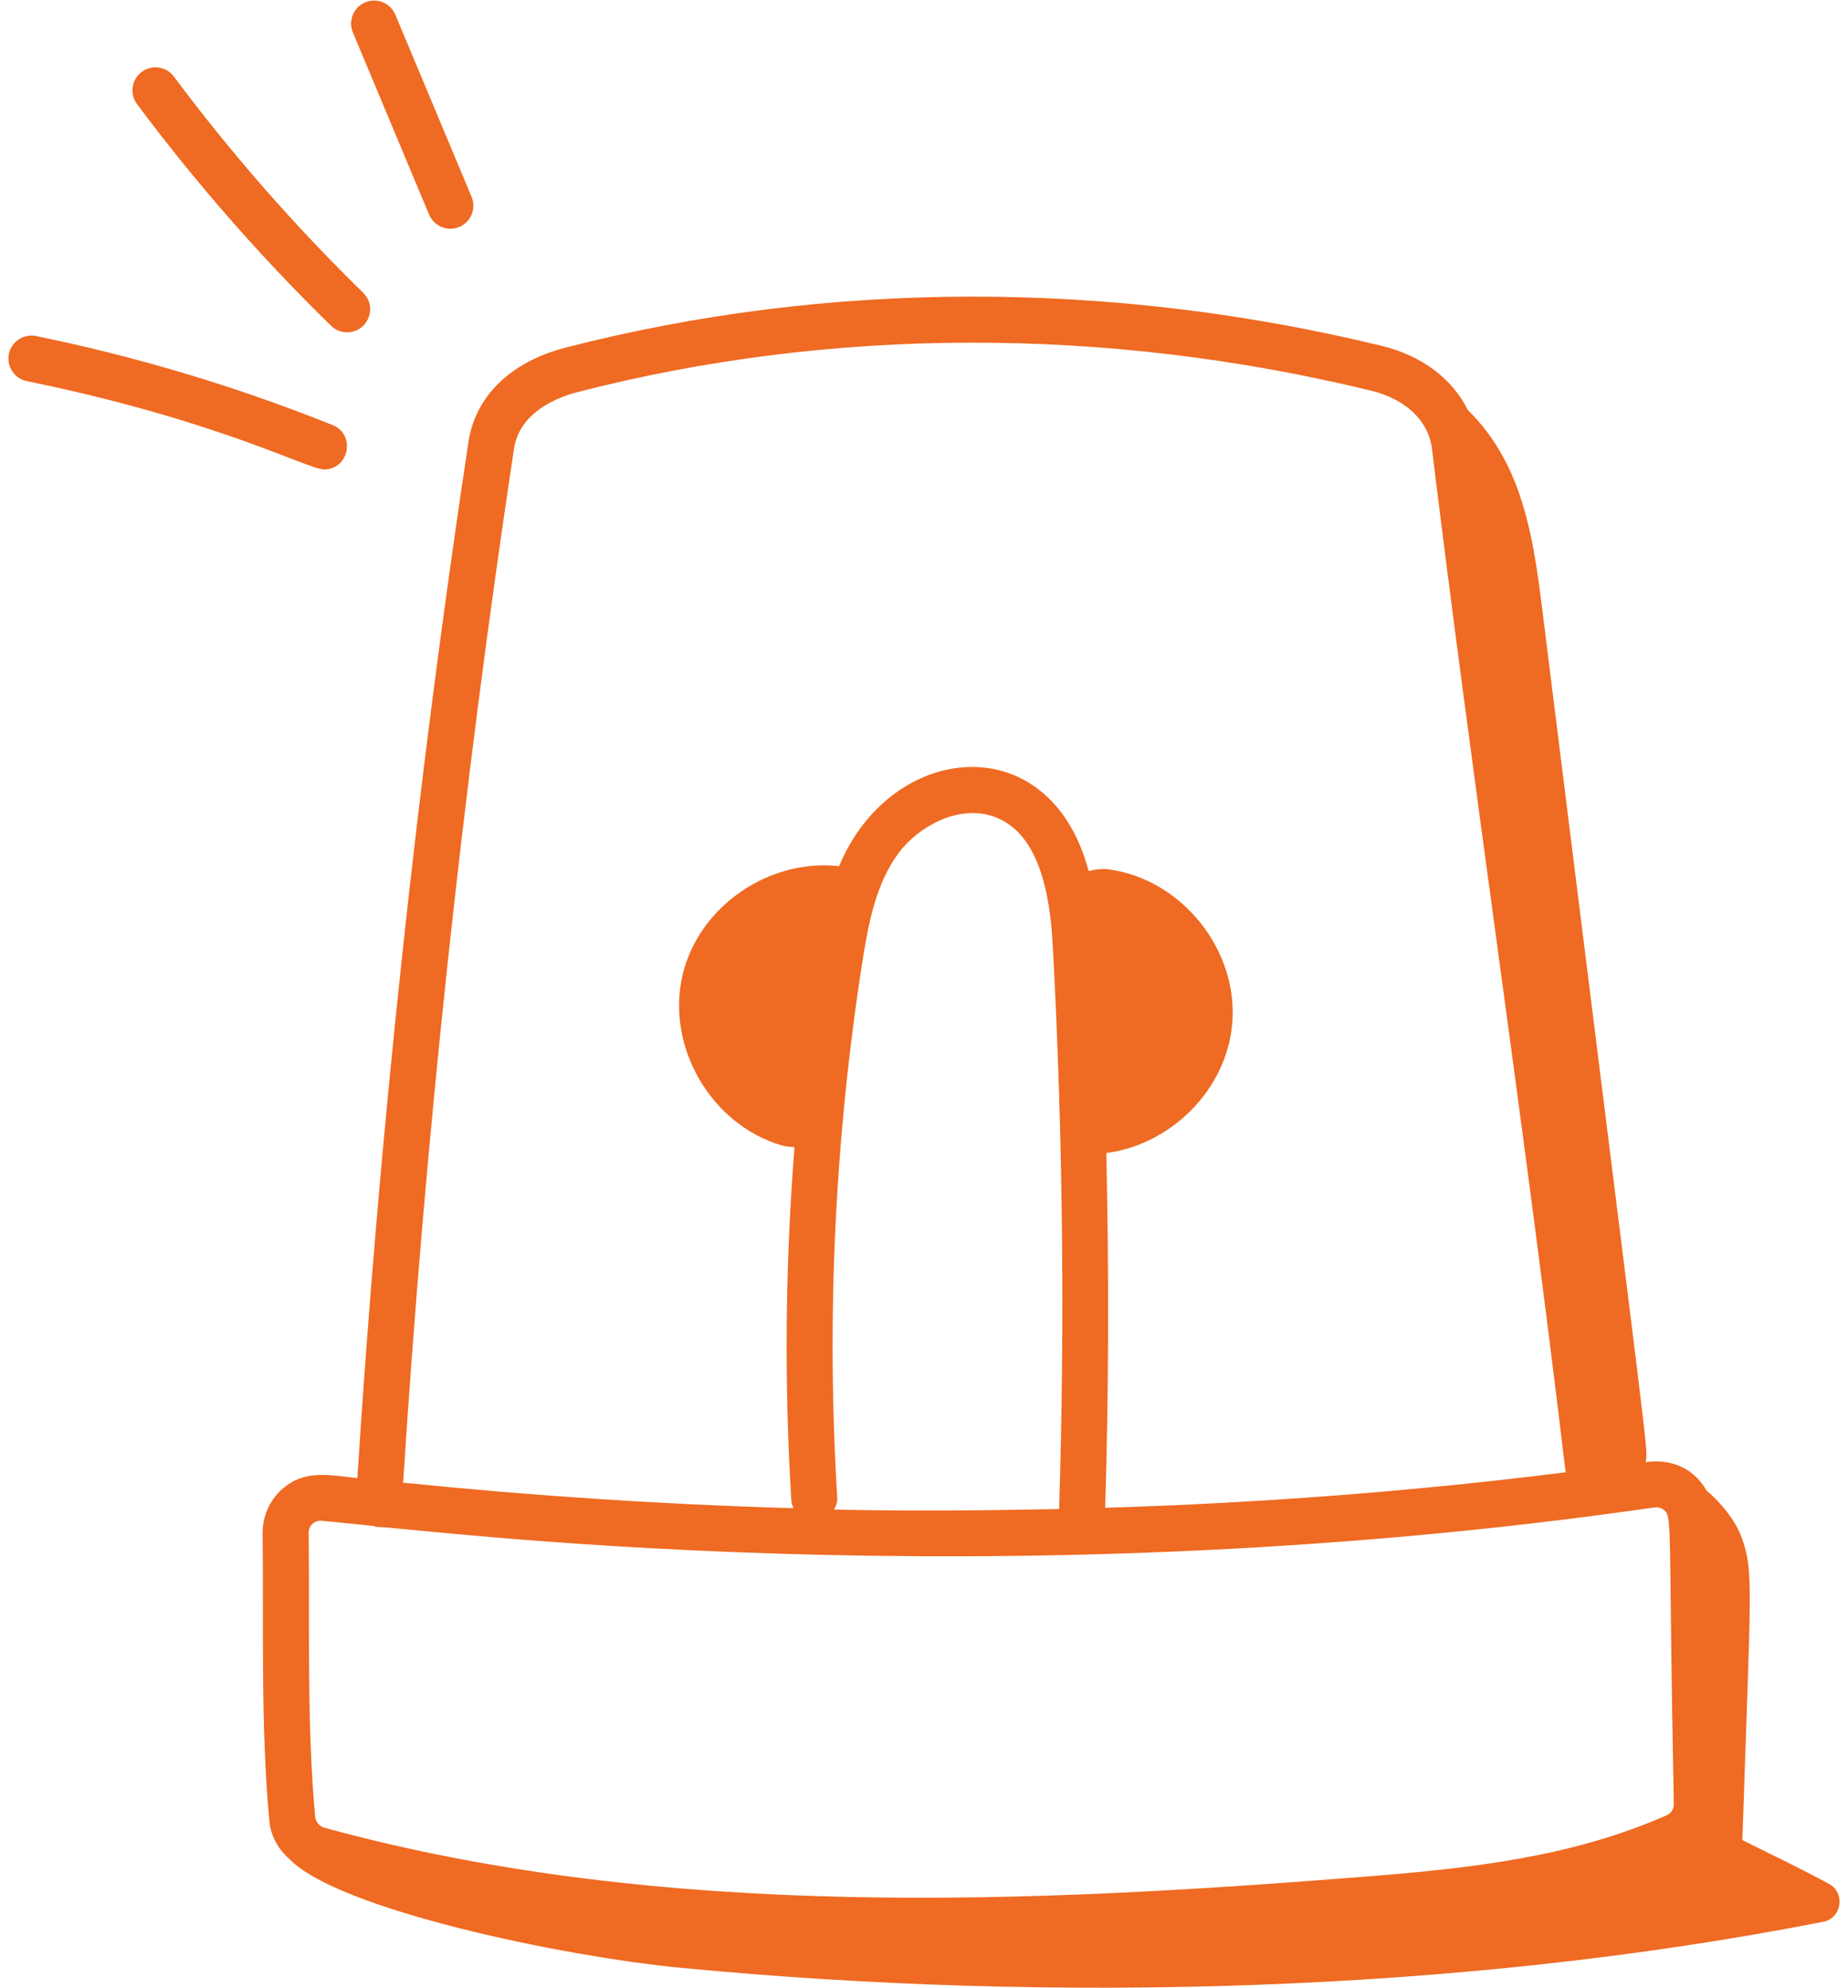 <svg width="66" height="71" viewBox="0 0 66 71" fill="none" xmlns="http://www.w3.org/2000/svg"><path d="M9.621 65.036C9.672 65.582 9.956 66.059 10.359 66.405C12.105 68.186 20.05 69.86 24.339 70.271C37.486 71.53 52.061 71.188 65.123 68.623C65.78 68.494 65.912 67.594 65.324 67.274C64.249 66.689 63.237 66.215 62.228 65.707C62.528 56.553 62.639 56.124 62.199 54.897C61.999 54.343 61.522 53.713 60.948 53.227C60.524 52.48 59.743 52.071 58.775 52.212C58.857 51.638 58.995 53.188 55.103 21.936C54.911 20.401 54.716 18.849 54.176 17.399C53.793 16.372 53.209 15.404 52.422 14.643C51.878 13.536 50.784 12.699 49.354 12.352C39.616 9.985 29.533 10.006 20.198 12.414C18.241 12.919 16.977 14.146 16.73 15.781C14.876 28.07 13.547 40.512 12.762 52.781C11.659 52.66 10.849 52.484 10.063 53.188C9.621 53.588 9.372 54.16 9.379 54.76C9.42 58.116 9.305 61.646 9.621 65.036ZM18.356 16.026C18.56 14.674 19.999 14.163 20.608 14.006C29.683 11.665 39.489 11.645 48.966 13.95C50.206 14.251 51.02 15.026 51.141 16.022C51.846 21.798 52.639 27.634 53.406 33.278C54.263 39.587 55.147 46.105 55.915 52.574C50.565 53.247 45.063 53.672 39.471 53.842C39.6 49.639 39.606 45.402 39.512 41.174C41.829 40.868 43.812 38.908 44.009 36.542C44.228 33.918 42.209 31.401 39.6 31.044C39.344 31.009 39.102 31.054 38.88 31.102C37.484 25.86 31.8 26.5 29.969 30.93C27.487 30.652 24.97 32.344 24.382 34.799C23.77 37.359 25.385 40.153 27.911 40.9C28.067 40.946 28.223 40.958 28.375 40.959C28.046 45.156 28.004 49.374 28.261 53.566C28.267 53.67 28.296 53.767 28.336 53.856C23.695 53.724 19.037 53.416 14.398 52.945C15.18 40.705 16.505 28.29 18.356 16.026ZM30.792 34.39C31.018 32.936 31.289 31.54 32.096 30.456C32.788 29.528 34.184 28.748 35.413 29.134C36.738 29.55 37.453 31.052 37.597 33.728C37.959 40.413 38.035 47.194 37.826 53.885C35.158 53.942 32.48 53.963 29.787 53.907C29.861 53.774 29.911 53.628 29.901 53.466C29.512 47.111 29.811 40.693 30.792 34.39ZM11.443 54.304C11.553 54.304 13.219 54.479 13.329 54.49C13.437 54.517 13.4 54.528 13.519 54.528C14.63 54.528 35.142 57.295 59.091 53.828C59.257 53.804 59.376 53.877 59.431 53.922C59.738 54.171 59.583 54.511 59.779 64.415C59.782 64.589 59.685 64.75 59.536 64.816C56.108 66.332 52.458 66.721 48.707 67.017C37.151 67.928 23.799 68.62 11.586 65.267C11.409 65.218 11.274 65.059 11.258 64.883C10.951 61.588 11.064 58.088 11.023 54.74C11.02 54.492 11.211 54.304 11.443 54.304Z" fill="#EF6A22"/><path d="M0.318 12.64C0.227 13.085 0.513 13.519 0.958 13.61C7.785 15.006 10.997 16.763 11.571 16.763C12.474 16.763 12.712 15.514 11.877 15.178C8.457 13.807 4.894 12.737 1.288 12C0.841 11.909 0.409 12.196 0.318 12.64Z" fill="#EF6A22"/><path d="M5.061 2.568C4.697 2.839 4.622 3.354 4.894 3.718C6.986 6.523 9.317 9.186 11.823 11.632C11.983 11.789 12.19 11.866 12.397 11.866C13.127 11.866 13.501 10.974 12.971 10.456C10.527 8.07 8.252 5.472 6.211 2.735C5.941 2.371 5.425 2.297 5.061 2.568Z" fill="#EF6A22"/><path d="M16.401 8.105C16.82 7.929 17.017 7.447 16.842 7.029L14.119 0.525C13.944 0.107 13.464 -0.092 13.044 0.084C12.625 0.26 12.428 0.742 12.603 1.16L15.325 7.664C15.502 8.083 15.983 8.279 16.401 8.105Z" fill="#EF6A22"/></svg>